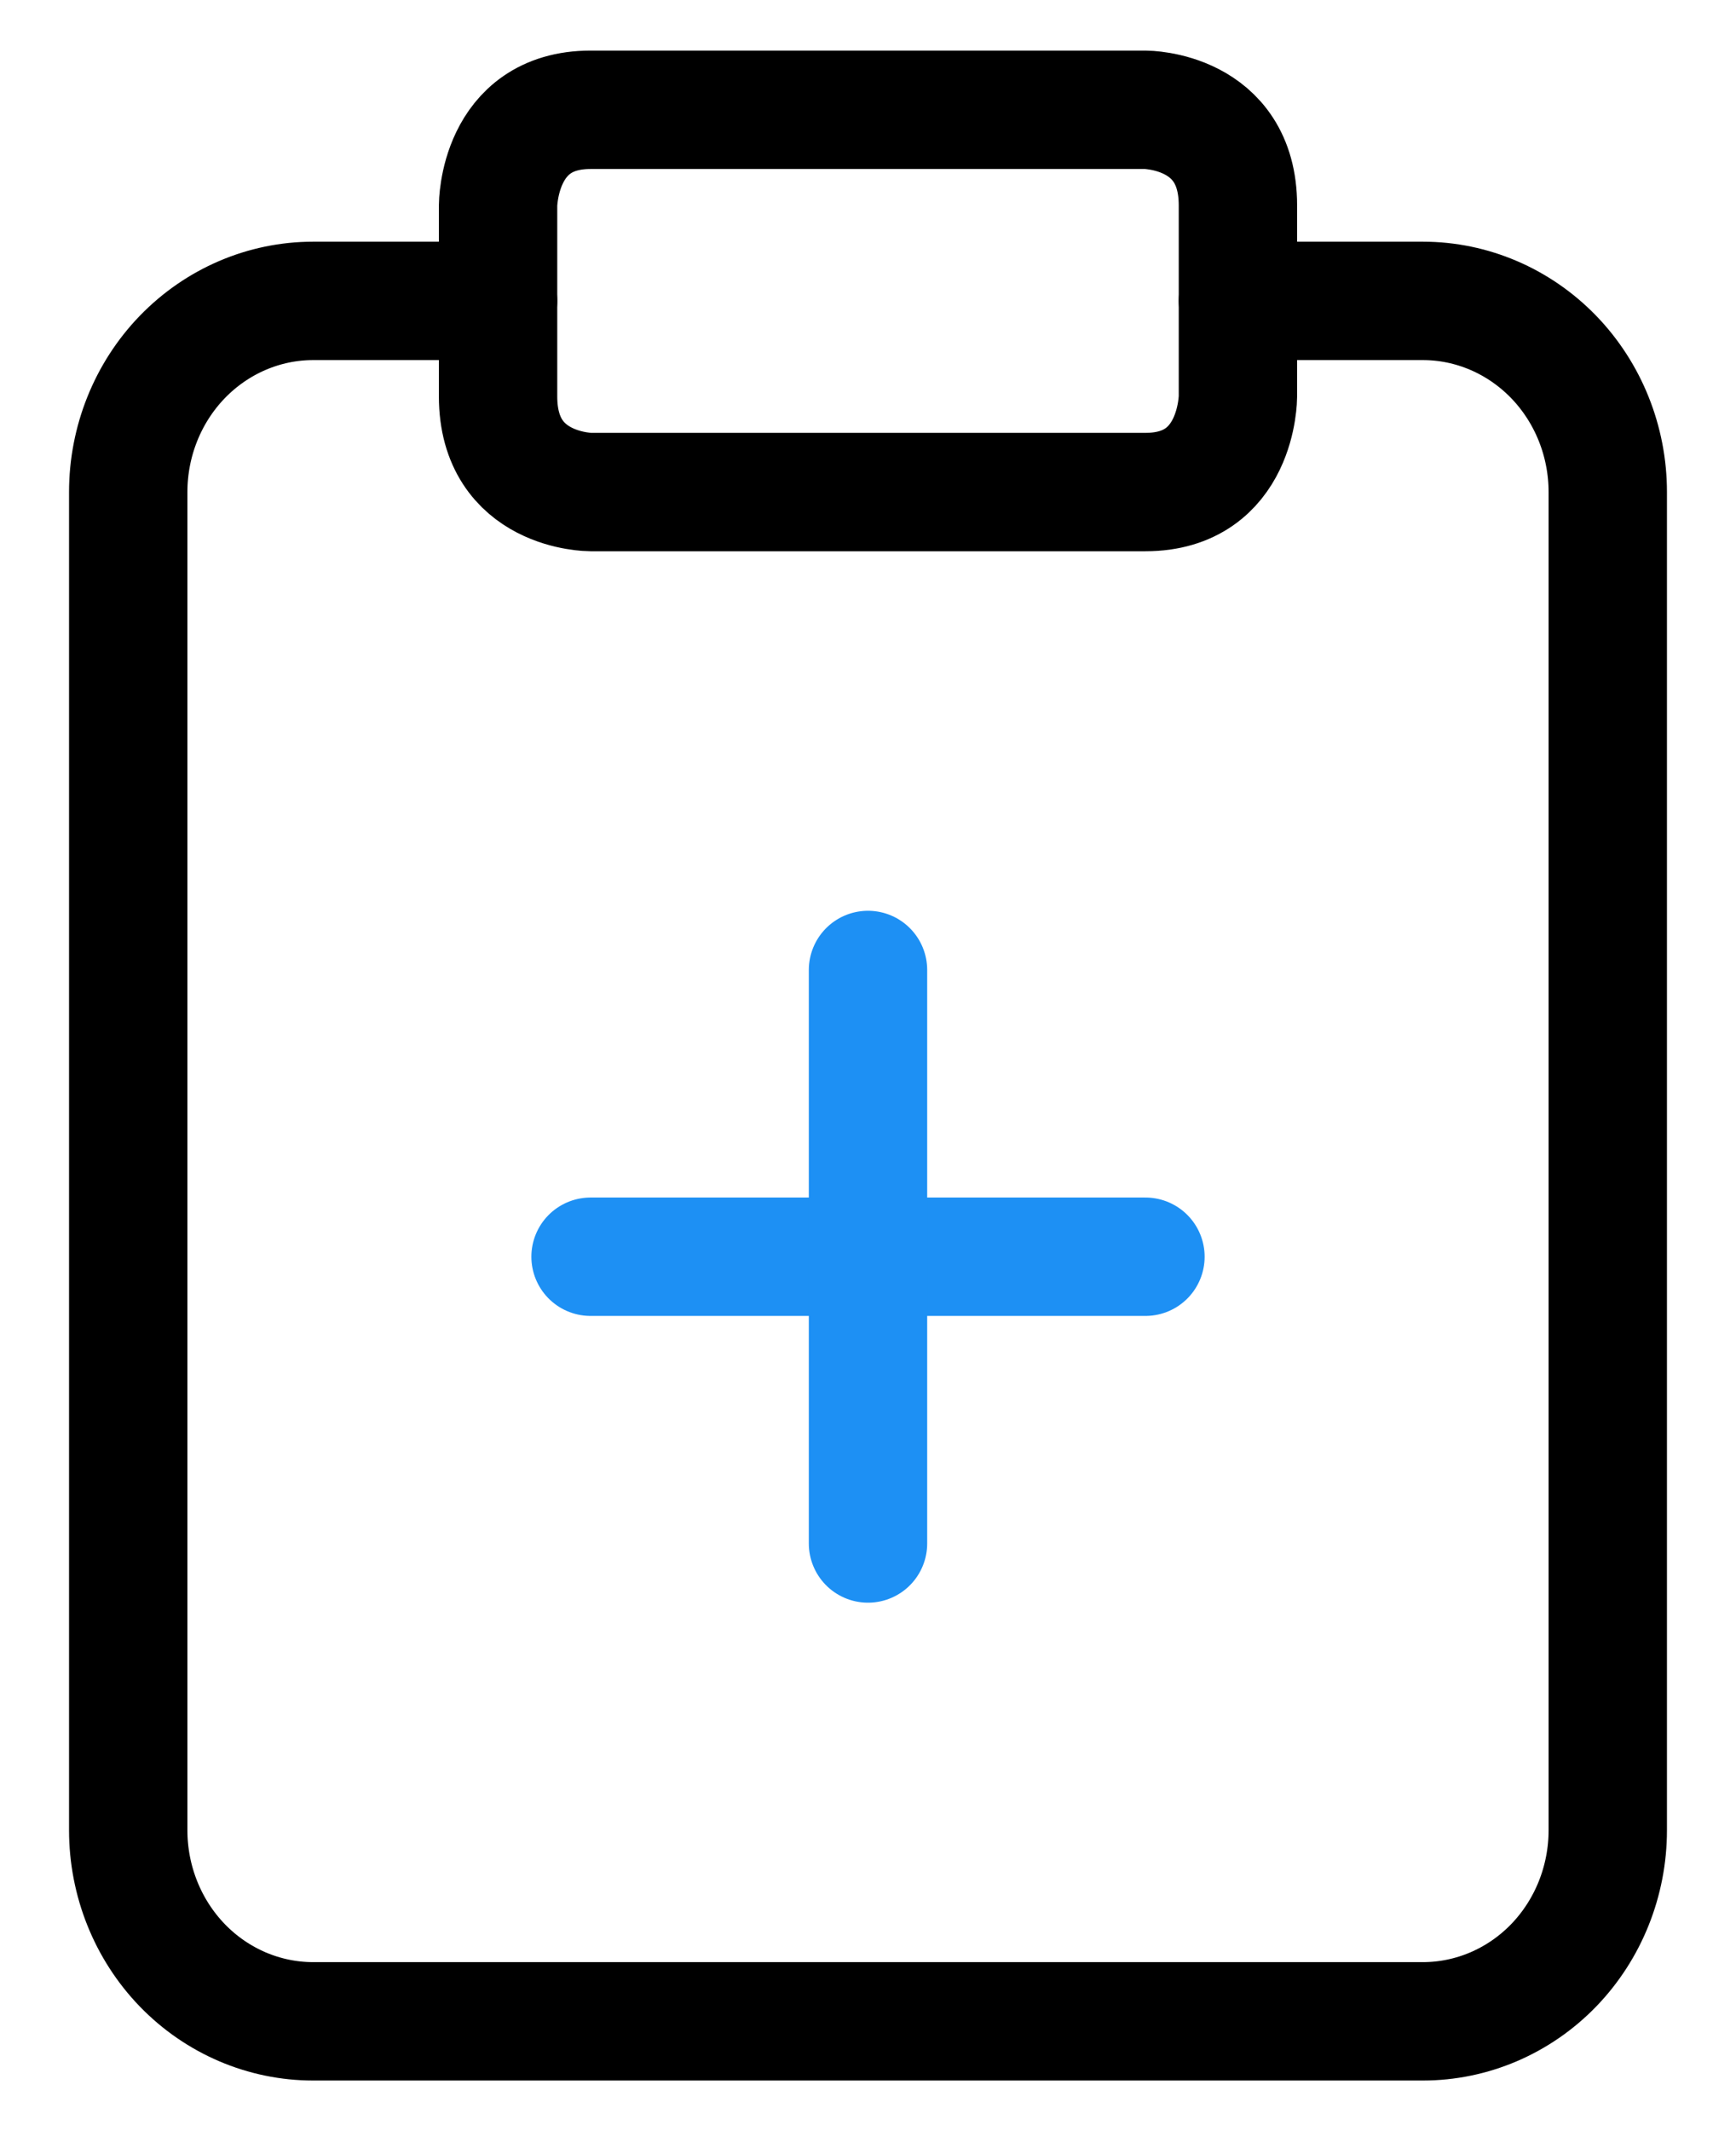<svg width="22" height="27" viewBox="0 0 22 27" fill="none" xmlns="http://www.w3.org/2000/svg">
<path d="M7.484 1.391H14.516C14.516 1.391 15.688 1.391 15.688 2.602V5.023C15.688 5.023 15.688 6.234 14.516 6.234H7.484C7.484 6.234 6.312 6.234 6.312 5.023V2.602C6.312 2.602 6.312 1.391 7.484 1.391Z" stroke="black" stroke-width="1.5" stroke-linecap="round" stroke-linejoin="round"/>
<path d="M15.688 3.812H18.031C18.653 3.812 19.249 4.068 19.689 4.522C20.128 4.976 20.375 5.592 20.375 6.234V23.188C20.375 23.83 20.128 24.446 19.689 24.9C19.249 25.354 18.653 25.609 18.031 25.609H3.969C3.347 25.609 2.751 25.354 2.311 24.9C1.872 24.446 1.625 23.83 1.625 23.188V6.234C1.625 5.592 1.872 4.976 2.311 4.522C2.751 4.068 3.347 3.812 3.969 3.812H6.312" stroke="black" stroke-width="1.5" stroke-linecap="round" stroke-linejoin="round"/>
<path d="M7.484 15.922H14.516" stroke="#1D90F4" stroke-width="1.5" stroke-linecap="round" stroke-linejoin="round"/>
<path d="M11 19.555V12.289" stroke="#1D90F4" stroke-width="1.5" stroke-linecap="round" stroke-linejoin="round"/>
</svg>
